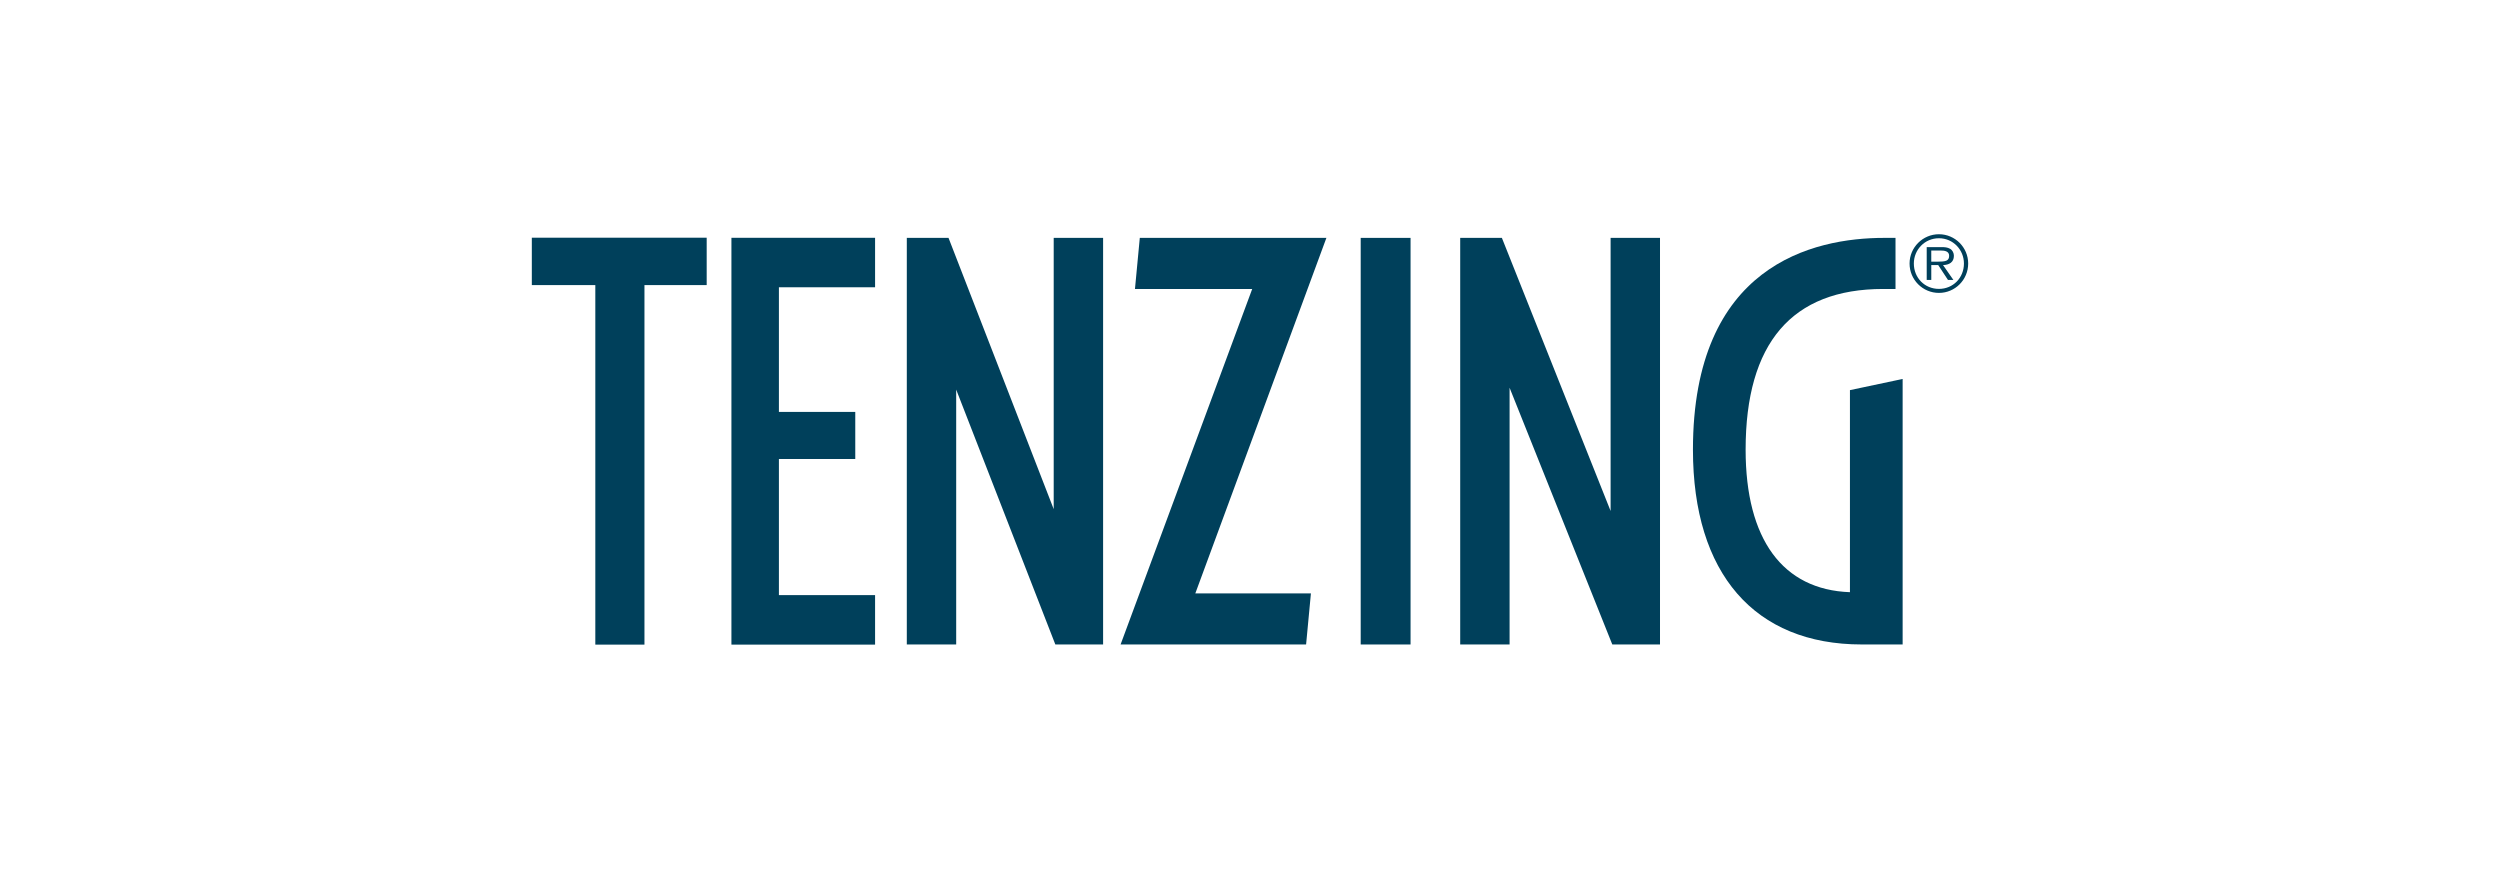 <svg xmlns="http://www.w3.org/2000/svg" id="Layer_1" viewBox="0 0 1007.149 354.054"><defs><style> .st0 { fill: #00405b; } </style></defs><g id="Layer_5"><g id="Group"><g id="Group_2"><path id="Vector" class="st0" d="M769.285,106.157c0-6.473,5.322-11.794,11.831-11.794s11.785,5.322,11.785,11.794c0,6.559-5.275,11.844-11.785,11.844s-11.831-5.285-11.831-11.844ZM791.191,106.157c0-5.538-4.381-10.179-10.075-10.179-5.74,0-10.106,4.641-10.106,10.179,0,5.767,4.366,10.229,10.106,10.229,5.704,0,10.075-4.455,10.075-10.229ZM786.934,112.784h-2.17l-3.937-5.996h-2.79v5.996h-1.844v-13.23h6.024c1.157,0,2.33.062,3.379.668,1.023.557,1.55,1.745,1.55,2.84,0,2.605-1.912,3.669-4.376,3.725l4.175,5.996h-.01ZM780.46,105.42c3.394,0,4.769-.303,4.769-2.382,0-1.863-1.855-2.11-3.405-2.11h-3.792v4.492h2.428Z"></path><g id="Group_3"><path id="Vector_2" class="st0" d="M259.625,259.692h-19.795V114.851h-25.582v-19.09h70.446v19.09h-25.069v144.841Z"></path><path id="Vector_3" class="st0" d="M444.393,259.635h-19.239l-.229-.588-39.714-102.088v102.67h-19.894V95.834h16.803l.229.588,42.144,108.691v-109.279h19.901v163.801Z"></path><path id="Vector_4" class="st0" d="M526.18,259.635h-74.742l53.025-143.22h-47.232l1.947-20.581h75.175l-52.808,143.22h46.571l-1.942,20.581h.006Z"></path><path id="Vector_5" class="st0" d="M568.257,259.635h-20.086V95.834h20.086v163.801Z"></path><path id="Vector_6" class="st0" d="M668.754,259.635h-19.22l-.235-.576-41.148-102.849v103.431h-19.894V95.834h16.791l43.8,110.022v-110.022h19.901v163.801h.006Z"></path><path id="Vector_7" class="st0" d="M766.5,259.629h-16.476c-43.219,0-68.004-28.6-68.004-78.463,0-74.249,48.289-85.332,77.071-85.332h4.536v20.581h-4.981c-36.758,0-55.404,21.788-55.404,64.751,0,36.082,14.912,56.428,42.027,57.405v-81.402l21.229-4.499v106.958Z"></path><path id="Vector_8" class="st0" d="M352.534,259.691h-57.872V95.798h57.872v19.931h-38.744v50.215h30.763v18.966h-30.763v54.837h38.744v19.944Z"></path></g></g></g></g></svg>